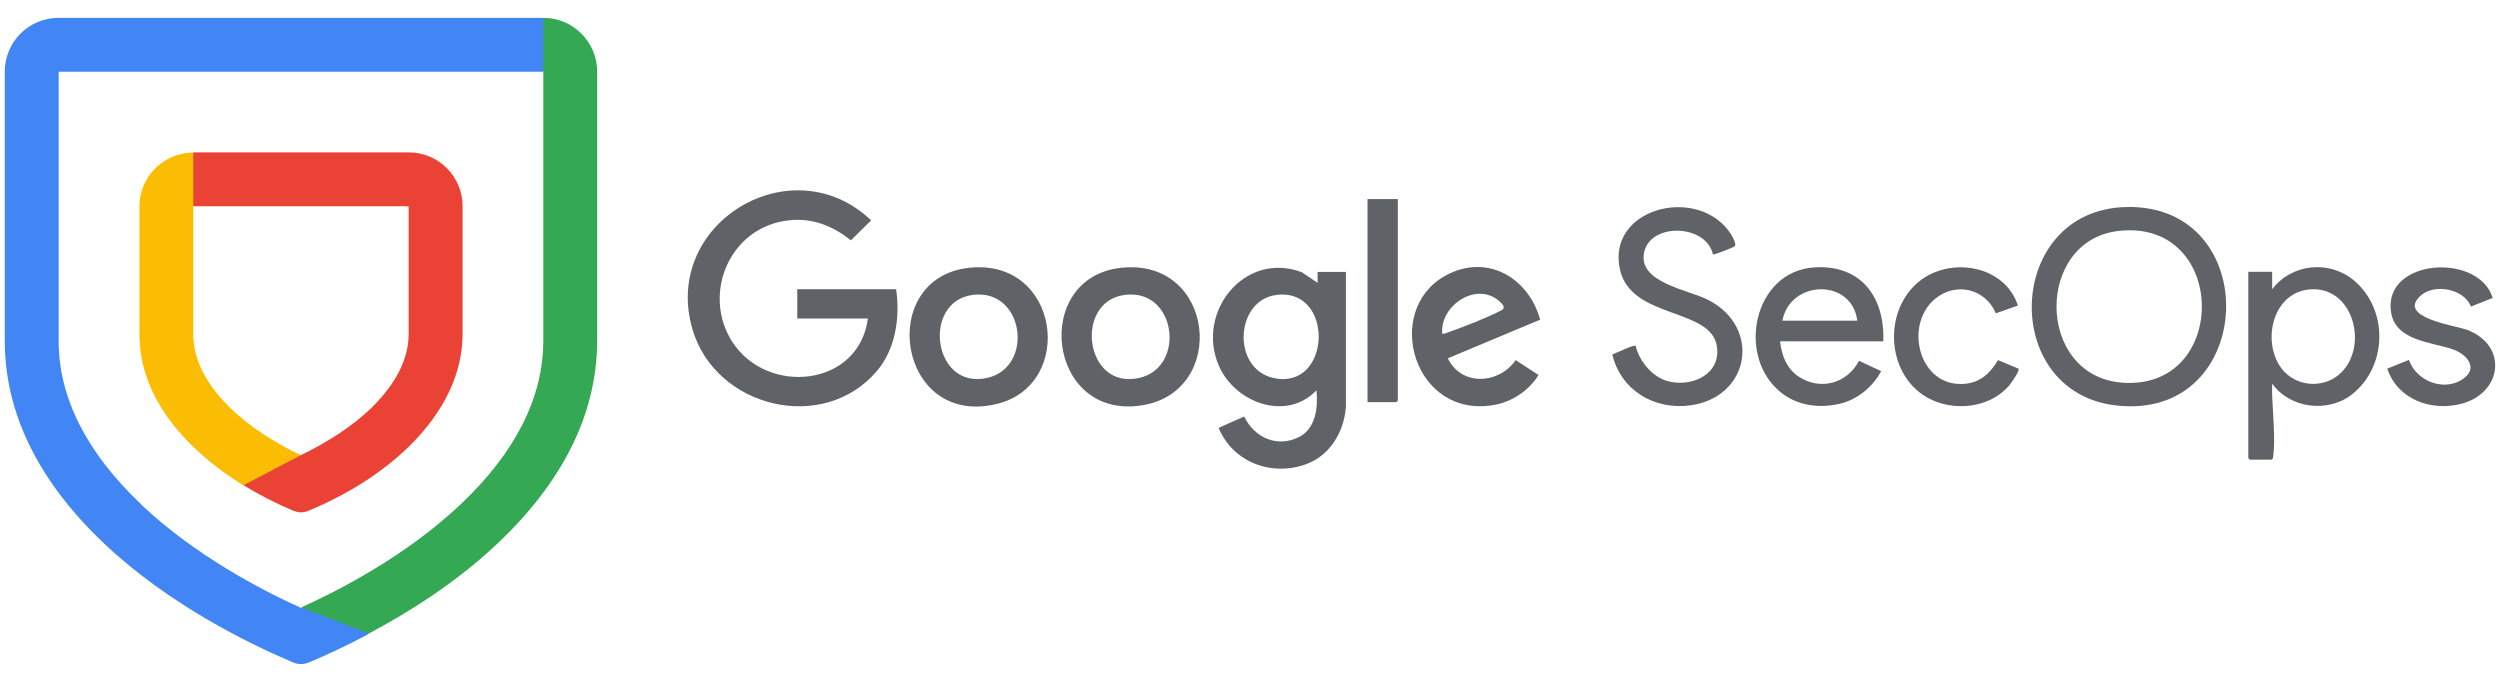 <svg xmlns="http://www.w3.org/2000/svg" id="Layer_4" data-name="Layer 4" viewBox="0 0 220 60"><defs><style>      .cls-1 {        fill: #4285f4;      }      .cls-2 {        fill: #34a853;      }      .cls-3 {        fill: #fbbc04;      }      .cls-4 {        fill: #ea4335;      }      .cls-5 {        fill: #5f6368;      }    </style></defs><g><path class="cls-1" d="M12.4,44.36c-4.81-4.56-7.24-9.4-7.24-14.38V6.31h42.65l1.9-2.31-1.9-2.43H5.16C2.54,1.57.42,3.68.42,6.31v23.67c0,6.34,2.93,12.34,8.72,17.83,5.69,5.39,12.72,8.8,16.41,10.38l.24.1c.22.09.46.15.7.15s.47-.06.7-.15l.24-.1c1.32-.56,3.07-1.36,5.02-2.4-.86-1.04-1.66-2.15-1.66-2.15,0,0-4.29-.15-4.31-.15-3.55-1.6-9.36-4.65-14.08-9.11h.01Z"></path><path class="cls-2" d="M47.81,1.57v28.4c0,4.99-2.44,9.83-7.24,14.38-4.72,4.47-10.53,7.51-14.08,9.11,0,0,2.68.99,5.95,2.3,3.52-1.87,7.73-4.5,11.39-7.98,5.79-5.48,8.72-11.49,8.72-17.83V6.31c0-2.62-2.12-4.74-4.74-4.74h0Z"></path><path class="cls-3" d="M21.44,42.71l3.87-.24,1.18-2.4c-2.35-1.13-4.58-2.56-6.21-4.15-2.18-2.13-3.27-4.32-3.27-6.5v-11.26l1.47-2.38-1.47-2.35h0c-2.62,0-4.74,2.12-4.74,4.74v11.26c0,5.67,4.24,10.26,9.17,13.3h0s0-.01,0-.01Z"></path><path class="cls-4" d="M35.96,18.15v11.24c0,2.19-1.11,4.37-3.27,6.5-1.63,1.58-3.84,3.02-6.21,4.16l-5.05,2.65c1.35.83,2.74,1.54,4.12,2.13l.24.1c.22.09.46.16.7.16s.47-.07.7-.16l.24-.1c1.9-.81,5.51-2.55,8.57-5.55,3.08-3.02,4.71-6.44,4.71-9.89v-11.24c0-2.62-2.12-4.74-4.74-4.74h-18.96v4.74h18.96Z"></path></g><g><path class="cls-5" d="M76.37,28.03h-6.21v-2.58h8.7c.35,2.46-.03,5.22-1.67,7.17-4.72,5.6-14.22,3.27-16.25-3.63-2.75-9.36,8.75-16.24,15.72-9.6l-1.78,1.76c-1.87-1.5-3.99-2.18-6.38-1.6-4.59,1.11-6.59,6.61-4.06,10.53,3.08,4.77,11.14,3.97,11.93-2.04Z"></path><path class="cls-5" d="M118.43,35.92c-.2,2.13-1.38,4.12-3.42,4.9-3.05,1.16-6.52-.12-7.77-3.17l2.25-1c.88,1.87,2.93,2.79,4.86,1.79,1.46-.77,1.64-2.63,1.5-4.09-2.67,2.78-7.18,1.08-8.59-2.16-2.05-4.74,2.27-10.12,7.29-8.24l1.4.94v-.96h2.49v11.99ZM112.29,25.96c-3.62.49-3.91,6.52-.19,7.31,5.09,1.08,5.36-8.01.19-7.31Z"></path><path class="cls-5" d="M187.02,18.22c12.31-.38,11.64,18.96-.88,17.45-10.19-1.23-9.67-17.13.88-17.45ZM186.45,20.32c-7.37.82-7.32,12.73.26,13.35,9.5.77,9.39-14.43-.26-13.35Z"></path><path class="cls-5" d="M199.95,25.45c1.72-2.26,5.04-2.59,7.21-.76,3.03,2.56,2.94,7.51-.14,9.98-2.12,1.7-5.48,1.3-7.07-.91,0,.36-.02.73,0,1.1.07,1.54.28,3.76.1,5.26-.02.14-.01.25-.15.33h-1.91l-.14-.14v-16.39h2.1v1.53ZM206.03,32.78c2.4-2.36,1.06-7.56-2.69-7.32-3.19.2-4.25,4.18-2.8,6.62,1.15,1.94,3.88,2.29,5.49.7Z"></path><path class="cls-5" d="M150.74,22.39c-.6-2.66-5.42-2.82-6.04-.25-.66,2.73,3.85,3.34,5.62,4.25,4.72,2.43,3.67,8.56-1.56,9.28-3.18.43-6.12-1.31-6.88-4.48.3-.09,1.91-.89,2.06-.76.3,1.33,1.45,2.72,2.78,3.1,2.08.59,4.73-.54,4.37-3.03-.49-3.45-7.53-2.38-8.53-6.76-1.21-5.33,6.54-7.42,9.55-3.44.18.23.79,1.17.53,1.38-.14.11-1.82.77-1.9.71Z"></path><path class="cls-5" d="M98.62,23.57c8.27-.94,9.51,10.89,1.87,12.1-8.33,1.32-9.75-11.21-1.87-12.1ZM98.91,25.96c-4.42.65-3.45,8.41,1.37,7.29,4.13-.96,3.23-7.96-1.37-7.29Z"></path><path class="cls-5" d="M85.24,23.57c8.01-.91,9.46,10.26,2.51,11.97-8.75,2.15-10.68-11.04-2.51-11.97ZM85.53,25.96c-4.42.65-3.43,8.4,1.37,7.29,4.16-.96,3.22-7.96-1.37-7.29Z"></path><path class="cls-5" d="M135.53,28.13l-8.12,3.4c1.19,2.48,4.5,2.29,5.97.16l2.01,1.31c-.81,1.34-2.31,2.35-3.87,2.63-7.1,1.29-9.88-8.31-4.31-11.38,3.6-1.98,7.29.15,8.32,3.87ZM126.93,29.37c.18.02.34-.06.5-.12,1.27-.45,3.58-1.34,4.72-1.96.39-.22.05-.55-.21-.78-1.99-1.79-5.25.37-5.02,2.87Z"></path><path class="cls-5" d="M165.73,30.04h-9.08c.13,1.23.57,2.39,1.63,3.1,1.9,1.26,4.28.61,5.31-1.39l1.95.91c-.72,1.38-2.1,2.51-3.63,2.87-1.84.43-3.78.17-5.26-1.05-3.86-3.19-2.33-10.61,3.01-10.95,4.12-.26,6.21,2.62,6.07,6.5ZM163.44,28.22c-.47-3.75-5.9-3.62-6.59,0h6.59Z"></path><path class="cls-5" d="M219.35,26.22l-1.91.76c-.59-1.57-3.19-2.04-4.39-.99-2.26,1.96,3.12,2.67,4.1,3.05,3.58,1.41,3.02,5.52-.5,6.48-2.66.72-5.66-.35-6.57-3.08l1.91-.77c.63,1.86,3.06,2.82,4.72,1.7,1.45-.97.37-2.2-.87-2.63-1.9-.66-5.1-.73-5.44-3.35-.61-4.65,7.74-5.17,8.96-1.17Z"></path><path class="cls-5" d="M177.58,26.89l-1.95.68c-.91-2.18-3.55-2.79-5.37-1.25-2.74,2.32-1.38,7.76,2.59,7.46,1.41-.11,2.29-.93,2.97-2.09l1.81.75c.14.17-.66,1.29-.82,1.48-1.9,2.23-5.63,2.39-7.88.62-2.98-2.34-3.01-7.33-.09-9.74,2.75-2.27,7.59-1.48,8.74,2.1Z"></path><polygon class="cls-5" points="123.01 17.52 123.01 35.25 122.87 35.39 120.34 35.39 120.34 17.52 123.01 17.52"></polygon></g></svg>